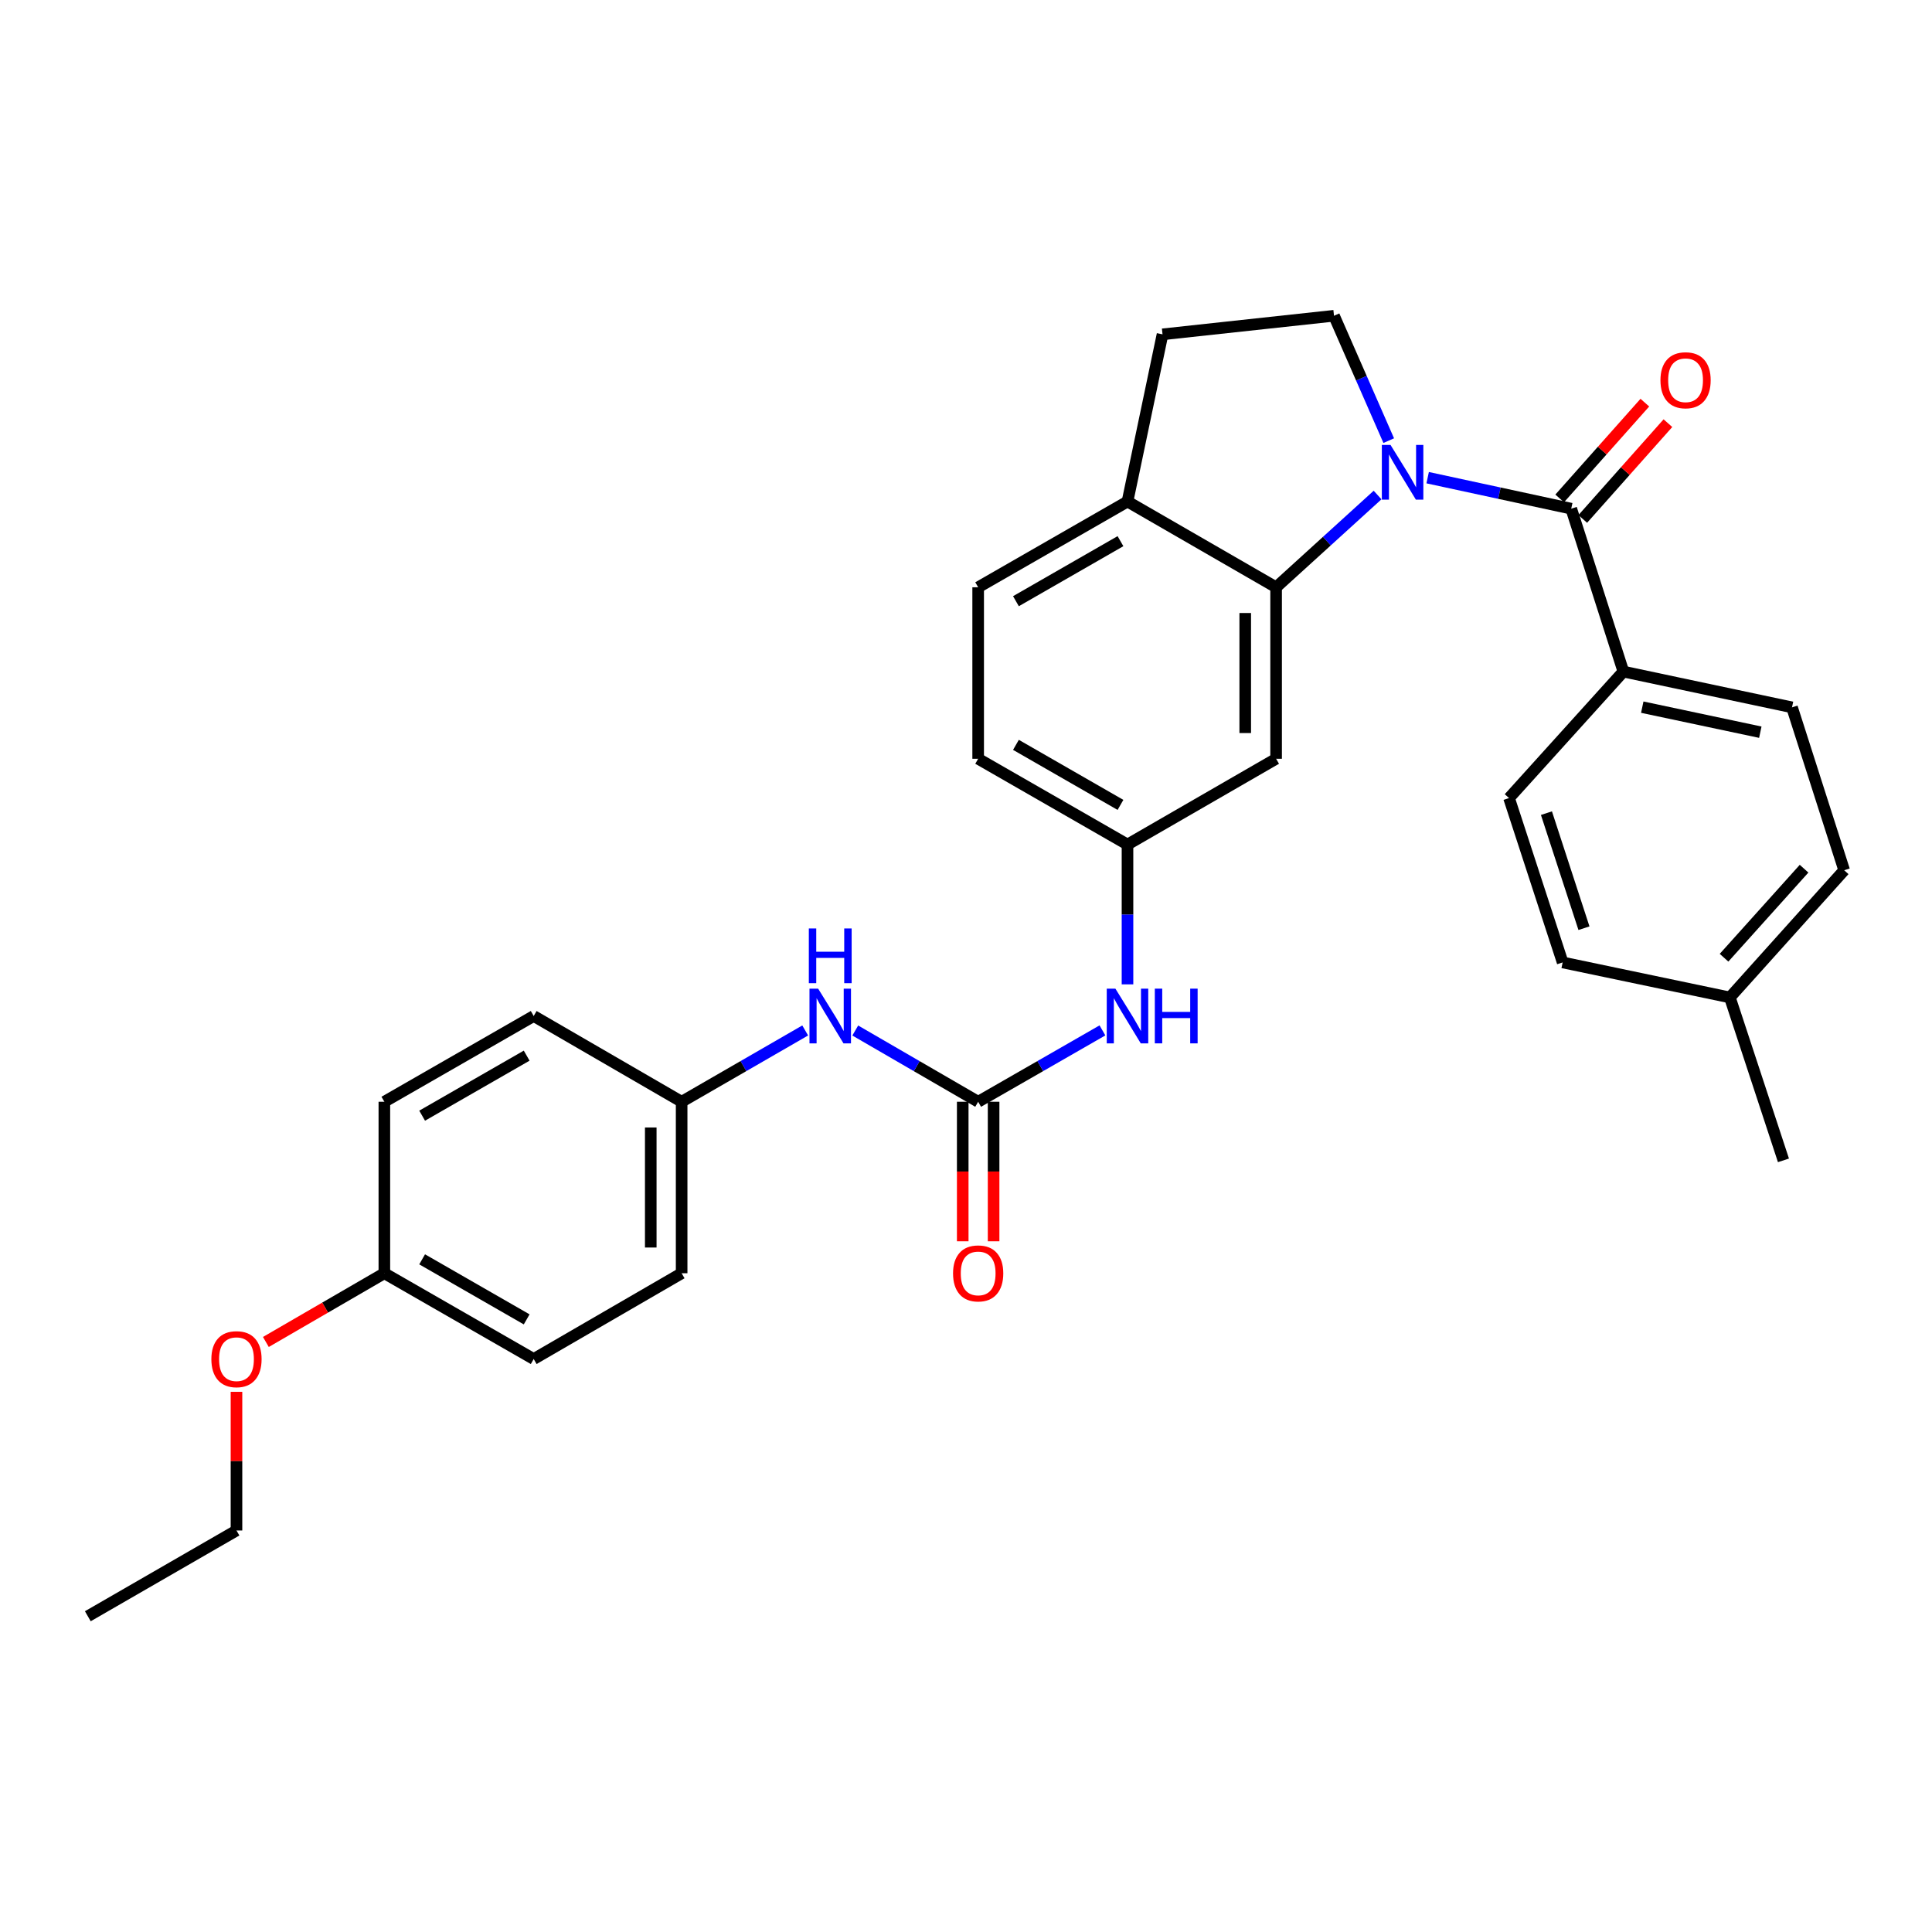 <?xml version='1.0' encoding='iso-8859-1'?>
<svg version='1.1' baseProfile='full'
              xmlns='http://www.w3.org/2000/svg'
                      xmlns:rdkit='http://www.rdkit.org/xml'
                      xmlns:xlink='http://www.w3.org/1999/xlink'
                  xml:space='preserve'
width='1000px' height='1000px' viewBox='0 0 1000 1000'>
<!-- END OF HEADER -->
<rect style='opacity:1.0;fill:#FFFFFF;stroke:none' width='1000' height='1000' x='0' y='0'> </rect>
<path class='bond-0' d='M 738.953,247.244 L 776.109,255.268' style='fill:none;fill-rule:evenodd;stroke:#0000FF;stroke-width:6px;stroke-linecap:butt;stroke-linejoin:miter;stroke-opacity:1' />
<path class='bond-0' d='M 776.109,255.268 L 813.265,263.293' style='fill:none;fill-rule:evenodd;stroke:#000000;stroke-width:6px;stroke-linecap:butt;stroke-linejoin:miter;stroke-opacity:1' />
<path class='bond-1' d='M 713.029,256.221 L 686.771,280.1' style='fill:none;fill-rule:evenodd;stroke:#0000FF;stroke-width:6px;stroke-linecap:butt;stroke-linejoin:miter;stroke-opacity:1' />
<path class='bond-1' d='M 686.771,280.1 L 660.513,303.978' style='fill:none;fill-rule:evenodd;stroke:#000000;stroke-width:6px;stroke-linecap:butt;stroke-linejoin:miter;stroke-opacity:1' />
<path class='bond-3' d='M 718.806,228.071 L 704.644,195.753' style='fill:none;fill-rule:evenodd;stroke:#0000FF;stroke-width:6px;stroke-linecap:butt;stroke-linejoin:miter;stroke-opacity:1' />
<path class='bond-3' d='M 704.644,195.753 L 690.481,163.435' style='fill:none;fill-rule:evenodd;stroke:#000000;stroke-width:6px;stroke-linecap:butt;stroke-linejoin:miter;stroke-opacity:1' />
<path class='bond-6' d='M 813.265,263.293 L 840.259,347.612' style='fill:none;fill-rule:evenodd;stroke:#000000;stroke-width:6px;stroke-linecap:butt;stroke-linejoin:miter;stroke-opacity:1' />
<path class='bond-10' d='M 819.237,268.603 L 841.276,243.816' style='fill:none;fill-rule:evenodd;stroke:#000000;stroke-width:6px;stroke-linecap:butt;stroke-linejoin:miter;stroke-opacity:1' />
<path class='bond-10' d='M 841.276,243.816 L 863.315,219.03' style='fill:none;fill-rule:evenodd;stroke:#FF0000;stroke-width:6px;stroke-linecap:butt;stroke-linejoin:miter;stroke-opacity:1' />
<path class='bond-10' d='M 807.293,257.983 L 829.332,233.196' style='fill:none;fill-rule:evenodd;stroke:#000000;stroke-width:6px;stroke-linecap:butt;stroke-linejoin:miter;stroke-opacity:1' />
<path class='bond-10' d='M 829.332,233.196 L 851.371,208.409' style='fill:none;fill-rule:evenodd;stroke:#FF0000;stroke-width:6px;stroke-linecap:butt;stroke-linejoin:miter;stroke-opacity:1' />
<path class='bond-4' d='M 660.513,303.978 L 660.513,392.737' style='fill:none;fill-rule:evenodd;stroke:#000000;stroke-width:6px;stroke-linecap:butt;stroke-linejoin:miter;stroke-opacity:1' />
<path class='bond-4' d='M 644.53,317.292 L 644.53,379.423' style='fill:none;fill-rule:evenodd;stroke:#000000;stroke-width:6px;stroke-linecap:butt;stroke-linejoin:miter;stroke-opacity:1' />
<path class='bond-7' d='M 660.513,303.978 L 583.591,259.59' style='fill:none;fill-rule:evenodd;stroke:#000000;stroke-width:6px;stroke-linecap:butt;stroke-linejoin:miter;stroke-opacity:1' />
<path class='bond-2' d='M 506.295,570.272 L 538.459,551.801' style='fill:none;fill-rule:evenodd;stroke:#000000;stroke-width:6px;stroke-linecap:butt;stroke-linejoin:miter;stroke-opacity:1' />
<path class='bond-2' d='M 538.459,551.801 L 570.622,533.331' style='fill:none;fill-rule:evenodd;stroke:#0000FF;stroke-width:6px;stroke-linecap:butt;stroke-linejoin:miter;stroke-opacity:1' />
<path class='bond-8' d='M 506.295,570.272 L 474.488,551.832' style='fill:none;fill-rule:evenodd;stroke:#000000;stroke-width:6px;stroke-linecap:butt;stroke-linejoin:miter;stroke-opacity:1' />
<path class='bond-8' d='M 474.488,551.832 L 442.681,533.392' style='fill:none;fill-rule:evenodd;stroke:#0000FF;stroke-width:6px;stroke-linecap:butt;stroke-linejoin:miter;stroke-opacity:1' />
<path class='bond-11' d='M 498.304,570.272 L 498.304,606.381' style='fill:none;fill-rule:evenodd;stroke:#000000;stroke-width:6px;stroke-linecap:butt;stroke-linejoin:miter;stroke-opacity:1' />
<path class='bond-11' d='M 498.304,606.381 L 498.304,642.491' style='fill:none;fill-rule:evenodd;stroke:#FF0000;stroke-width:6px;stroke-linecap:butt;stroke-linejoin:miter;stroke-opacity:1' />
<path class='bond-11' d='M 514.287,570.272 L 514.287,606.381' style='fill:none;fill-rule:evenodd;stroke:#000000;stroke-width:6px;stroke-linecap:butt;stroke-linejoin:miter;stroke-opacity:1' />
<path class='bond-11' d='M 514.287,606.381 L 514.287,642.491' style='fill:none;fill-rule:evenodd;stroke:#FF0000;stroke-width:6px;stroke-linecap:butt;stroke-linejoin:miter;stroke-opacity:1' />
<path class='bond-12' d='M 690.481,163.435 L 601.722,173.052' style='fill:none;fill-rule:evenodd;stroke:#000000;stroke-width:6px;stroke-linecap:butt;stroke-linejoin:miter;stroke-opacity:1' />
<path class='bond-9' d='M 660.513,392.737 L 583.591,437.134' style='fill:none;fill-rule:evenodd;stroke:#000000;stroke-width:6px;stroke-linecap:butt;stroke-linejoin:miter;stroke-opacity:1' />
<path class='bond-5' d='M 583.591,509.505 L 583.591,473.319' style='fill:none;fill-rule:evenodd;stroke:#0000FF;stroke-width:6px;stroke-linecap:butt;stroke-linejoin:miter;stroke-opacity:1' />
<path class='bond-5' d='M 583.591,473.319 L 583.591,437.134' style='fill:none;fill-rule:evenodd;stroke:#000000;stroke-width:6px;stroke-linecap:butt;stroke-linejoin:miter;stroke-opacity:1' />
<path class='bond-14' d='M 840.259,347.612 L 927.543,366.125' style='fill:none;fill-rule:evenodd;stroke:#000000;stroke-width:6px;stroke-linecap:butt;stroke-linejoin:miter;stroke-opacity:1' />
<path class='bond-14' d='M 850.035,366.024 L 911.134,378.983' style='fill:none;fill-rule:evenodd;stroke:#000000;stroke-width:6px;stroke-linecap:butt;stroke-linejoin:miter;stroke-opacity:1' />
<path class='bond-15' d='M 840.259,347.612 L 781.077,413.08' style='fill:none;fill-rule:evenodd;stroke:#000000;stroke-width:6px;stroke-linecap:butt;stroke-linejoin:miter;stroke-opacity:1' />
<path class='bond-13' d='M 583.591,259.59 L 506.295,303.978' style='fill:none;fill-rule:evenodd;stroke:#000000;stroke-width:6px;stroke-linecap:butt;stroke-linejoin:miter;stroke-opacity:1' />
<path class='bond-13' d='M 579.956,280.108 L 525.849,311.18' style='fill:none;fill-rule:evenodd;stroke:#000000;stroke-width:6px;stroke-linecap:butt;stroke-linejoin:miter;stroke-opacity:1' />
<path class='bond-30' d='M 583.591,259.59 L 601.722,173.052' style='fill:none;fill-rule:evenodd;stroke:#000000;stroke-width:6px;stroke-linecap:butt;stroke-linejoin:miter;stroke-opacity:1' />
<path class='bond-16' d='M 416.768,533.363 L 384.792,551.817' style='fill:none;fill-rule:evenodd;stroke:#0000FF;stroke-width:6px;stroke-linecap:butt;stroke-linejoin:miter;stroke-opacity:1' />
<path class='bond-16' d='M 384.792,551.817 L 352.815,570.272' style='fill:none;fill-rule:evenodd;stroke:#000000;stroke-width:6px;stroke-linecap:butt;stroke-linejoin:miter;stroke-opacity:1' />
<path class='bond-31' d='M 583.591,437.134 L 506.295,392.737' style='fill:none;fill-rule:evenodd;stroke:#000000;stroke-width:6px;stroke-linecap:butt;stroke-linejoin:miter;stroke-opacity:1' />
<path class='bond-31' d='M 579.957,416.615 L 525.85,385.537' style='fill:none;fill-rule:evenodd;stroke:#000000;stroke-width:6px;stroke-linecap:butt;stroke-linejoin:miter;stroke-opacity:1' />
<path class='bond-17' d='M 506.295,303.978 L 506.295,392.737' style='fill:none;fill-rule:evenodd;stroke:#000000;stroke-width:6px;stroke-linecap:butt;stroke-linejoin:miter;stroke-opacity:1' />
<path class='bond-20' d='M 927.543,366.125 L 954.545,450.444' style='fill:none;fill-rule:evenodd;stroke:#000000;stroke-width:6px;stroke-linecap:butt;stroke-linejoin:miter;stroke-opacity:1' />
<path class='bond-19' d='M 781.077,413.08 L 808.826,498.153' style='fill:none;fill-rule:evenodd;stroke:#000000;stroke-width:6px;stroke-linecap:butt;stroke-linejoin:miter;stroke-opacity:1' />
<path class='bond-19' d='M 800.435,420.884 L 819.858,480.436' style='fill:none;fill-rule:evenodd;stroke:#000000;stroke-width:6px;stroke-linecap:butt;stroke-linejoin:miter;stroke-opacity:1' />
<path class='bond-22' d='M 352.815,570.272 L 276.239,525.883' style='fill:none;fill-rule:evenodd;stroke:#000000;stroke-width:6px;stroke-linecap:butt;stroke-linejoin:miter;stroke-opacity:1' />
<path class='bond-23' d='M 352.815,570.272 L 352.815,659.03' style='fill:none;fill-rule:evenodd;stroke:#000000;stroke-width:6px;stroke-linecap:butt;stroke-linejoin:miter;stroke-opacity:1' />
<path class='bond-23' d='M 336.832,583.585 L 336.832,645.716' style='fill:none;fill-rule:evenodd;stroke:#000000;stroke-width:6px;stroke-linecap:butt;stroke-linejoin:miter;stroke-opacity:1' />
<path class='bond-18' d='M 198.944,659.03 L 276.239,703.427' style='fill:none;fill-rule:evenodd;stroke:#000000;stroke-width:6px;stroke-linecap:butt;stroke-linejoin:miter;stroke-opacity:1' />
<path class='bond-18' d='M 218.499,651.83 L 272.605,682.908' style='fill:none;fill-rule:evenodd;stroke:#000000;stroke-width:6px;stroke-linecap:butt;stroke-linejoin:miter;stroke-opacity:1' />
<path class='bond-26' d='M 198.944,659.03 L 168.28,676.817' style='fill:none;fill-rule:evenodd;stroke:#000000;stroke-width:6px;stroke-linecap:butt;stroke-linejoin:miter;stroke-opacity:1' />
<path class='bond-26' d='M 168.28,676.817 L 137.616,694.603' style='fill:none;fill-rule:evenodd;stroke:#FF0000;stroke-width:6px;stroke-linecap:butt;stroke-linejoin:miter;stroke-opacity:1' />
<path class='bond-33' d='M 198.944,659.03 L 198.944,570.272' style='fill:none;fill-rule:evenodd;stroke:#000000;stroke-width:6px;stroke-linecap:butt;stroke-linejoin:miter;stroke-opacity:1' />
<path class='bond-21' d='M 808.826,498.153 L 895.373,516.276' style='fill:none;fill-rule:evenodd;stroke:#000000;stroke-width:6px;stroke-linecap:butt;stroke-linejoin:miter;stroke-opacity:1' />
<path class='bond-32' d='M 954.545,450.444 L 895.373,516.276' style='fill:none;fill-rule:evenodd;stroke:#000000;stroke-width:6px;stroke-linecap:butt;stroke-linejoin:miter;stroke-opacity:1' />
<path class='bond-32' d='M 933.783,449.634 L 892.362,495.717' style='fill:none;fill-rule:evenodd;stroke:#000000;stroke-width:6px;stroke-linecap:butt;stroke-linejoin:miter;stroke-opacity:1' />
<path class='bond-28' d='M 895.373,516.276 L 923.112,600.595' style='fill:none;fill-rule:evenodd;stroke:#000000;stroke-width:6px;stroke-linecap:butt;stroke-linejoin:miter;stroke-opacity:1' />
<path class='bond-24' d='M 276.239,525.883 L 198.944,570.272' style='fill:none;fill-rule:evenodd;stroke:#000000;stroke-width:6px;stroke-linecap:butt;stroke-linejoin:miter;stroke-opacity:1' />
<path class='bond-24' d='M 272.604,546.402 L 218.498,577.473' style='fill:none;fill-rule:evenodd;stroke:#000000;stroke-width:6px;stroke-linecap:butt;stroke-linejoin:miter;stroke-opacity:1' />
<path class='bond-25' d='M 352.815,659.03 L 276.239,703.427' style='fill:none;fill-rule:evenodd;stroke:#000000;stroke-width:6px;stroke-linecap:butt;stroke-linejoin:miter;stroke-opacity:1' />
<path class='bond-27' d='M 122.403,720.406 L 122.403,756.291' style='fill:none;fill-rule:evenodd;stroke:#FF0000;stroke-width:6px;stroke-linecap:butt;stroke-linejoin:miter;stroke-opacity:1' />
<path class='bond-27' d='M 122.403,756.291 L 122.403,792.177' style='fill:none;fill-rule:evenodd;stroke:#000000;stroke-width:6px;stroke-linecap:butt;stroke-linejoin:miter;stroke-opacity:1' />
<path class='bond-29' d='M 122.403,792.177 L 45.455,836.565' style='fill:none;fill-rule:evenodd;stroke:#000000;stroke-width:6px;stroke-linecap:butt;stroke-linejoin:miter;stroke-opacity:1' />
<path  class='atom-0' d='M 719.721 230.282
L 729.001 245.282
Q 729.921 246.762, 731.401 249.442
Q 732.881 252.122, 732.961 252.282
L 732.961 230.282
L 736.721 230.282
L 736.721 258.602
L 732.841 258.602
L 722.881 242.202
Q 721.721 240.282, 720.481 238.082
Q 719.281 235.882, 718.921 235.202
L 718.921 258.602
L 715.241 258.602
L 715.241 230.282
L 719.721 230.282
' fill='#0000FF'/>
<path  class='atom-6' d='M 577.331 511.723
L 586.611 526.723
Q 587.531 528.203, 589.011 530.883
Q 590.491 533.563, 590.571 533.723
L 590.571 511.723
L 594.331 511.723
L 594.331 540.043
L 590.451 540.043
L 580.491 523.643
Q 579.331 521.723, 578.091 519.523
Q 576.891 517.323, 576.531 516.643
L 576.531 540.043
L 572.851 540.043
L 572.851 511.723
L 577.331 511.723
' fill='#0000FF'/>
<path  class='atom-6' d='M 597.731 511.723
L 601.571 511.723
L 601.571 523.763
L 616.051 523.763
L 616.051 511.723
L 619.891 511.723
L 619.891 540.043
L 616.051 540.043
L 616.051 526.963
L 601.571 526.963
L 601.571 540.043
L 597.731 540.043
L 597.731 511.723
' fill='#0000FF'/>
<path  class='atom-9' d='M 423.468 511.723
L 432.748 526.723
Q 433.668 528.203, 435.148 530.883
Q 436.628 533.563, 436.708 533.723
L 436.708 511.723
L 440.468 511.723
L 440.468 540.043
L 436.588 540.043
L 426.628 523.643
Q 425.468 521.723, 424.228 519.523
Q 423.028 517.323, 422.668 516.643
L 422.668 540.043
L 418.988 540.043
L 418.988 511.723
L 423.468 511.723
' fill='#0000FF'/>
<path  class='atom-9' d='M 418.648 480.571
L 422.488 480.571
L 422.488 492.611
L 436.968 492.611
L 436.968 480.571
L 440.808 480.571
L 440.808 508.891
L 436.968 508.891
L 436.968 495.811
L 422.488 495.811
L 422.488 508.891
L 418.648 508.891
L 418.648 480.571
' fill='#0000FF'/>
<path  class='atom-11' d='M 859.447 196.813
Q 859.447 190.013, 862.807 186.213
Q 866.167 182.413, 872.447 182.413
Q 878.727 182.413, 882.087 186.213
Q 885.447 190.013, 885.447 196.813
Q 885.447 203.693, 882.047 207.613
Q 878.647 211.493, 872.447 211.493
Q 866.207 211.493, 862.807 207.613
Q 859.447 203.733, 859.447 196.813
M 872.447 208.293
Q 876.767 208.293, 879.087 205.413
Q 881.447 202.493, 881.447 196.813
Q 881.447 191.253, 879.087 188.453
Q 876.767 185.613, 872.447 185.613
Q 868.127 185.613, 865.767 188.413
Q 863.447 191.213, 863.447 196.813
Q 863.447 202.533, 865.767 205.413
Q 868.127 208.293, 872.447 208.293
' fill='#FF0000'/>
<path  class='atom-12' d='M 493.295 659.11
Q 493.295 652.31, 496.655 648.51
Q 500.015 644.71, 506.295 644.71
Q 512.575 644.71, 515.935 648.51
Q 519.295 652.31, 519.295 659.11
Q 519.295 665.99, 515.895 669.91
Q 512.495 673.79, 506.295 673.79
Q 500.055 673.79, 496.655 669.91
Q 493.295 666.03, 493.295 659.11
M 506.295 670.59
Q 510.615 670.59, 512.935 667.71
Q 515.295 664.79, 515.295 659.11
Q 515.295 653.55, 512.935 650.75
Q 510.615 647.91, 506.295 647.91
Q 501.975 647.91, 499.615 650.71
Q 497.295 653.51, 497.295 659.11
Q 497.295 664.83, 499.615 667.71
Q 501.975 670.59, 506.295 670.59
' fill='#FF0000'/>
<path  class='atom-27' d='M 109.403 703.507
Q 109.403 696.707, 112.763 692.907
Q 116.123 689.107, 122.403 689.107
Q 128.683 689.107, 132.043 692.907
Q 135.403 696.707, 135.403 703.507
Q 135.403 710.387, 132.003 714.307
Q 128.603 718.187, 122.403 718.187
Q 116.163 718.187, 112.763 714.307
Q 109.403 710.427, 109.403 703.507
M 122.403 714.987
Q 126.723 714.987, 129.043 712.107
Q 131.403 709.187, 131.403 703.507
Q 131.403 697.947, 129.043 695.147
Q 126.723 692.307, 122.403 692.307
Q 118.083 692.307, 115.723 695.107
Q 113.403 697.907, 113.403 703.507
Q 113.403 709.227, 115.723 712.107
Q 118.083 714.987, 122.403 714.987
' fill='#FF0000'/>
</svg>

